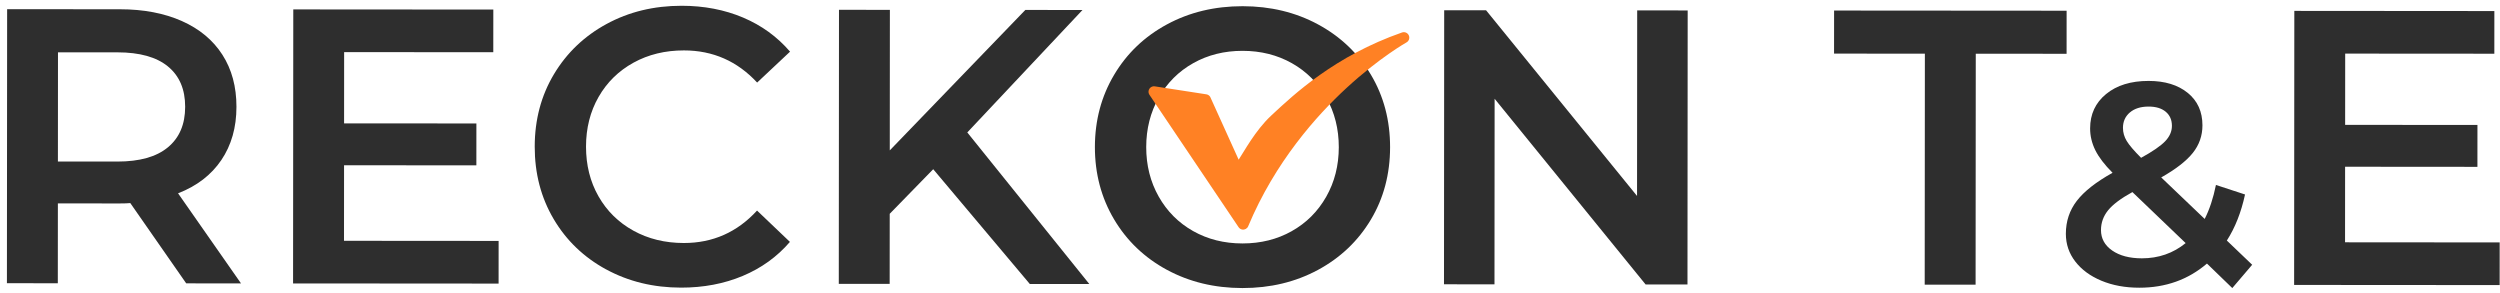 <?xml version="1.0" encoding="UTF-8" standalone="no"?>
<svg
   id="Layer_1"
   viewBox="0 0 1874 220"
   version="1.1"
   width="1874"
   height="220"
   xml:space="preserve"
   xmlns="http://www.w3.org/2000/svg"
   xmlns:svg="http://www.w3.org/2000/svg">
    <defs
     id="defs203"><style
       id="style198">.cls-1{fill:none;}.cls-2{clip-path:url(#clippath);}.cls-3{fill:#fff;}.cls-4{fill:#ff8124;}</style><clipPath
       id="clippath"><rect
         class="cls-1"
         width="1920"
         height="1080"
         id="rect200"
         x="0"
         y="0" /></clipPath></defs><g
     class="cls-2"
     clip-path="url(#clippath)"
     id="g225"
     transform="translate(-1.014,-731.744)"><path
       class="cls-3"
       d="M 140.6,944.15 98.68,883.96 c -1.76,0.2 -4.4,0.29 -7.92,0.29 L 44.4,884.21 44.35,944.07 6.2,944.04 6.36,738.63 l 84.51,0.06 c 17.8,0.01 33.3,2.96 46.5,8.84 13.2,5.88 23.32,14.3 30.36,25.26 7.03,10.96 10.55,23.97 10.53,39.04 0,15.46 -3.79,28.75 -11.33,39.9 -7.54,11.14 -18.35,19.46 -32.44,24.92 l 47.19,67.53 z M 126.93,781.57 c -8.6,-7.05 -21.22,-10.58 -37.85,-10.59 l -44.6,-0.03 -0.06,81.87 44.6,0.03 c 16.63,0.01 29.25,-3.54 37.86,-10.68 8.61,-7.13 12.92,-17.25 12.93,-30.36 0.01,-13.1 -4.29,-23.19 -12.89,-30.23"
       id="path205"
       style="fill:#2e2e2e;fill-opacity:1" /><polygon
       class="cls-3"
       points="378.12,514.29 378.1,545.69 278.92,545.62 278.88,602.25 394.78,602.34 394.76,634.32 240.7,634.21 240.86,428.8 390.81,428.91 390.78,460.89 278.98,460.81 278.94,514.22 "
       id="polygon207"
       style="fill:#2e2e2e;fill-opacity:1"
       transform="translate(-20,310)" /><path
       class="cls-3"
       d="m 455.32,933.67 c -16.72,-9.11 -29.82,-21.69 -39.29,-37.74 -9.48,-16.05 -14.21,-34.15 -14.19,-54.3 0.02,-20.15 4.82,-38.24 14.42,-54.28 9.6,-16.03 22.77,-28.59 39.5,-37.67 16.74,-9.09 35.47,-13.62 56.21,-13.61 16.82,0.01 32.17,2.96 46.06,8.84 13.88,5.88 25.62,14.4 35.2,25.55 l -24.67,23.17 c -14.86,-16.05 -33.14,-24.09 -54.85,-24.1 -14.09,-0.01 -26.71,3.06 -37.86,9.21 -11.16,6.16 -19.87,14.71 -26.14,25.66 -6.27,10.95 -9.41,23.37 -9.42,37.26 0,13.89 3.11,26.32 9.37,37.28 6.25,10.96 14.95,19.52 26.1,25.69 11.14,6.17 23.76,9.26 37.84,9.27 21.72,0.02 40.01,-8.09 54.89,-24.32 l 24.64,23.49 c -9.6,11.15 -21.39,19.65 -35.38,25.51 -13.99,5.86 -29.4,8.78 -46.22,8.77 -20.73,-0.02 -39.46,-4.58 -56.18,-13.69"
       id="path209"
       style="fill:#2e2e2e;fill-opacity:1" /><polygon
       class="cls-3"
       points="832.44,429.24 746.1,521.02 837.57,634.65 792.96,634.62 720.55,548.58 687.95,582.01 687.91,634.54 649.77,634.51 649.92,429.1 688.07,429.13 687.99,534.47 789.6,429.2 "
       id="polygon211"
       style="fill:#2e2e2e;fill-opacity:1"
       transform="translate(-20,310)" /><path
       class="cls-3"
       d="m 875.68,933.98 c -16.82,-9.11 -30.02,-21.74 -39.59,-37.88 -9.57,-16.15 -14.35,-34.2 -14.34,-54.15 0.02,-19.95 4.82,-38 14.42,-54.13 9.6,-16.13 22.81,-28.74 39.65,-37.82 16.83,-9.09 35.71,-13.62 56.65,-13.61 20.93,0.02 39.8,4.58 56.62,13.69 16.81,9.11 30.01,21.69 39.59,37.73 9.57,16.05 14.35,34.15 14.34,54.3 -0.02,20.15 -4.82,38.25 -14.42,54.28 -9.6,16.03 -22.81,28.59 -39.64,37.68 -16.83,9.08 -35.72,13.62 -56.64,13.6 -20.94,-0.02 -39.81,-4.58 -56.63,-13.69 M 969.32,905 c 10.96,-6.15 19.57,-14.75 25.84,-25.8 6.26,-11.04 9.4,-23.42 9.42,-37.11 0,-13.69 -3.11,-26.07 -9.36,-37.13 -6.26,-11.05 -14.86,-19.67 -25.8,-25.84 -10.96,-6.17 -23.27,-9.26 -36.96,-9.27 -13.7,-0.01 -26.02,3.07 -36.98,9.22 -10.96,6.15 -19.58,14.76 -25.84,25.8 -6.27,11.05 -9.41,23.42 -9.42,37.11 -0.01,13.7 3.11,26.07 9.36,37.13 6.25,11.06 14.85,19.67 25.8,25.85 10.95,6.17 23.27,9.26 36.97,9.27 13.69,0.01 26.02,-3.06 36.98,-9.22"
       id="path213"
       style="fill:#2e2e2e;fill-opacity:1" /><polygon
       class="cls-3"
       points="1103.58,429.44 1134.98,429.46 1248.14,568.63 1248.25,429.54 1286.1,429.57 1285.95,634.98 1254.55,634.96 1141.38,495.78 1141.28,634.87 1103.43,634.85 "
       id="polygon215"
       style="fill:#2e2e2e;fill-opacity:1"
       transform="translate(-20,310)" /><polygon
       class="cls-3"
       points="1463.9,461.98 1395.82,461.93 1395.85,429.65 1570.15,429.78 1570.13,462.06 1502.05,462.01 1501.92,635.14 1463.77,635.11 "
       id="polygon217"
       style="fill:#2e2e2e;fill-opacity:1"
       transform="translate(-20,310)" /><path
       class="cls-3"
       d="m 1674.33,947.67 -18.98,-18.36 c -14.11,12.08 -31.03,18.11 -50.75,18.1 -10.51,0 -19.94,-1.74 -28.28,-5.2 -8.35,-3.46 -14.89,-8.25 -19.63,-14.37 -4.74,-6.12 -7.11,-13.07 -7.11,-20.84 0,-9.35 2.74,-17.59 8.22,-24.71 5.48,-7.12 14.4,-14.13 26.79,-21.03 -6.04,-6.05 -10.36,-11.7 -12.95,-16.96 -2.58,-5.25 -3.88,-10.69 -3.87,-16.3 0,-10.65 4.01,-19.25 12,-25.79 7.99,-6.54 18.61,-9.81 31.85,-9.8 12.23,0.01 22.02,3.01 29.35,8.98 7.34,5.98 11,14.08 11,24.3 0,7.77 -2.42,14.68 -7.25,20.72 -4.83,6.04 -12.71,12.16 -23.65,18.34 l 32.58,31.11 c 3.6,-7.05 6.42,-15.54 8.44,-25.47 l 21.8,7.14 c -2.89,13.38 -7.43,24.89 -13.63,34.53 l 18.99,18.15 -14.91,17.48 z m -34.95,-33.7 -39.92,-38.24 c -8.63,4.74 -14.72,9.31 -18.25,13.69 -3.53,4.39 -5.3,9.32 -5.3,14.79 0,6.33 2.8,11.44 8.41,15.33 5.61,3.89 13.02,5.84 22.23,5.85 12.52,0 23.46,-3.8 32.83,-11.42 m -41.81,-97.94 c -3.45,2.95 -5.19,6.8 -5.19,11.55 0,3.45 0.93,6.73 2.8,9.83 1.87,3.1 5.46,7.31 10.79,12.64 8.63,-4.74 14.65,-8.87 18.03,-12.4 3.38,-3.52 5.08,-7.37 5.08,-11.55 0,-4.46 -1.54,-7.99 -4.63,-10.58 -3.09,-2.59 -7.37,-3.89 -12.84,-3.89 -5.9,0 -10.58,1.47 -14.04,4.41"
       id="path219"
       style="fill:#2e2e2e;fill-opacity:1" /><polygon
       class="cls-3"
       points="1878.11,515.41 1878.09,546.81 1778.9,546.73 1778.86,603.37 1894.77,603.46 1894.75,635.44 1740.69,635.33 1740.84,429.91 1890.79,430.03 1890.77,462.01 1778.97,461.93 1778.93,515.34 "
       id="polygon221"
       style="fill:#2e2e2e;fill-opacity:1"
       transform="translate(-20,310)" /><path
       class="cls-4"
       d="m 932.25,903.83 c -1.13,-0.17 -2.14,-0.81 -2.78,-1.76 l -66.83,-99.25 c -1.27,-1.88 -0.77,-4.43 1.11,-5.7 0.86,-0.58 1.9,-0.81 2.92,-0.65 l 38.64,5.98 c 1.17,0.18 2.21,0.86 2.85,1.87 l 21.35,47.12 c 3.86,-5.75 12.39,-21.8 24.18,-32.85 17.44,-16.33 48.13,-44.99 98.28,-62.5 2.14,-0.75 4.48,0.38 5.22,2.52 0.66,1.88 -0.13,3.96 -1.88,4.93 -0.2,0.11 -20.24,11.41 -44.79,34 -22.59,20.78 -53.75,55.67 -73.87,103.81 -0.73,1.74 -2.55,2.76 -4.41,2.47 v 0 z"
       id="path223" /></g></svg>
